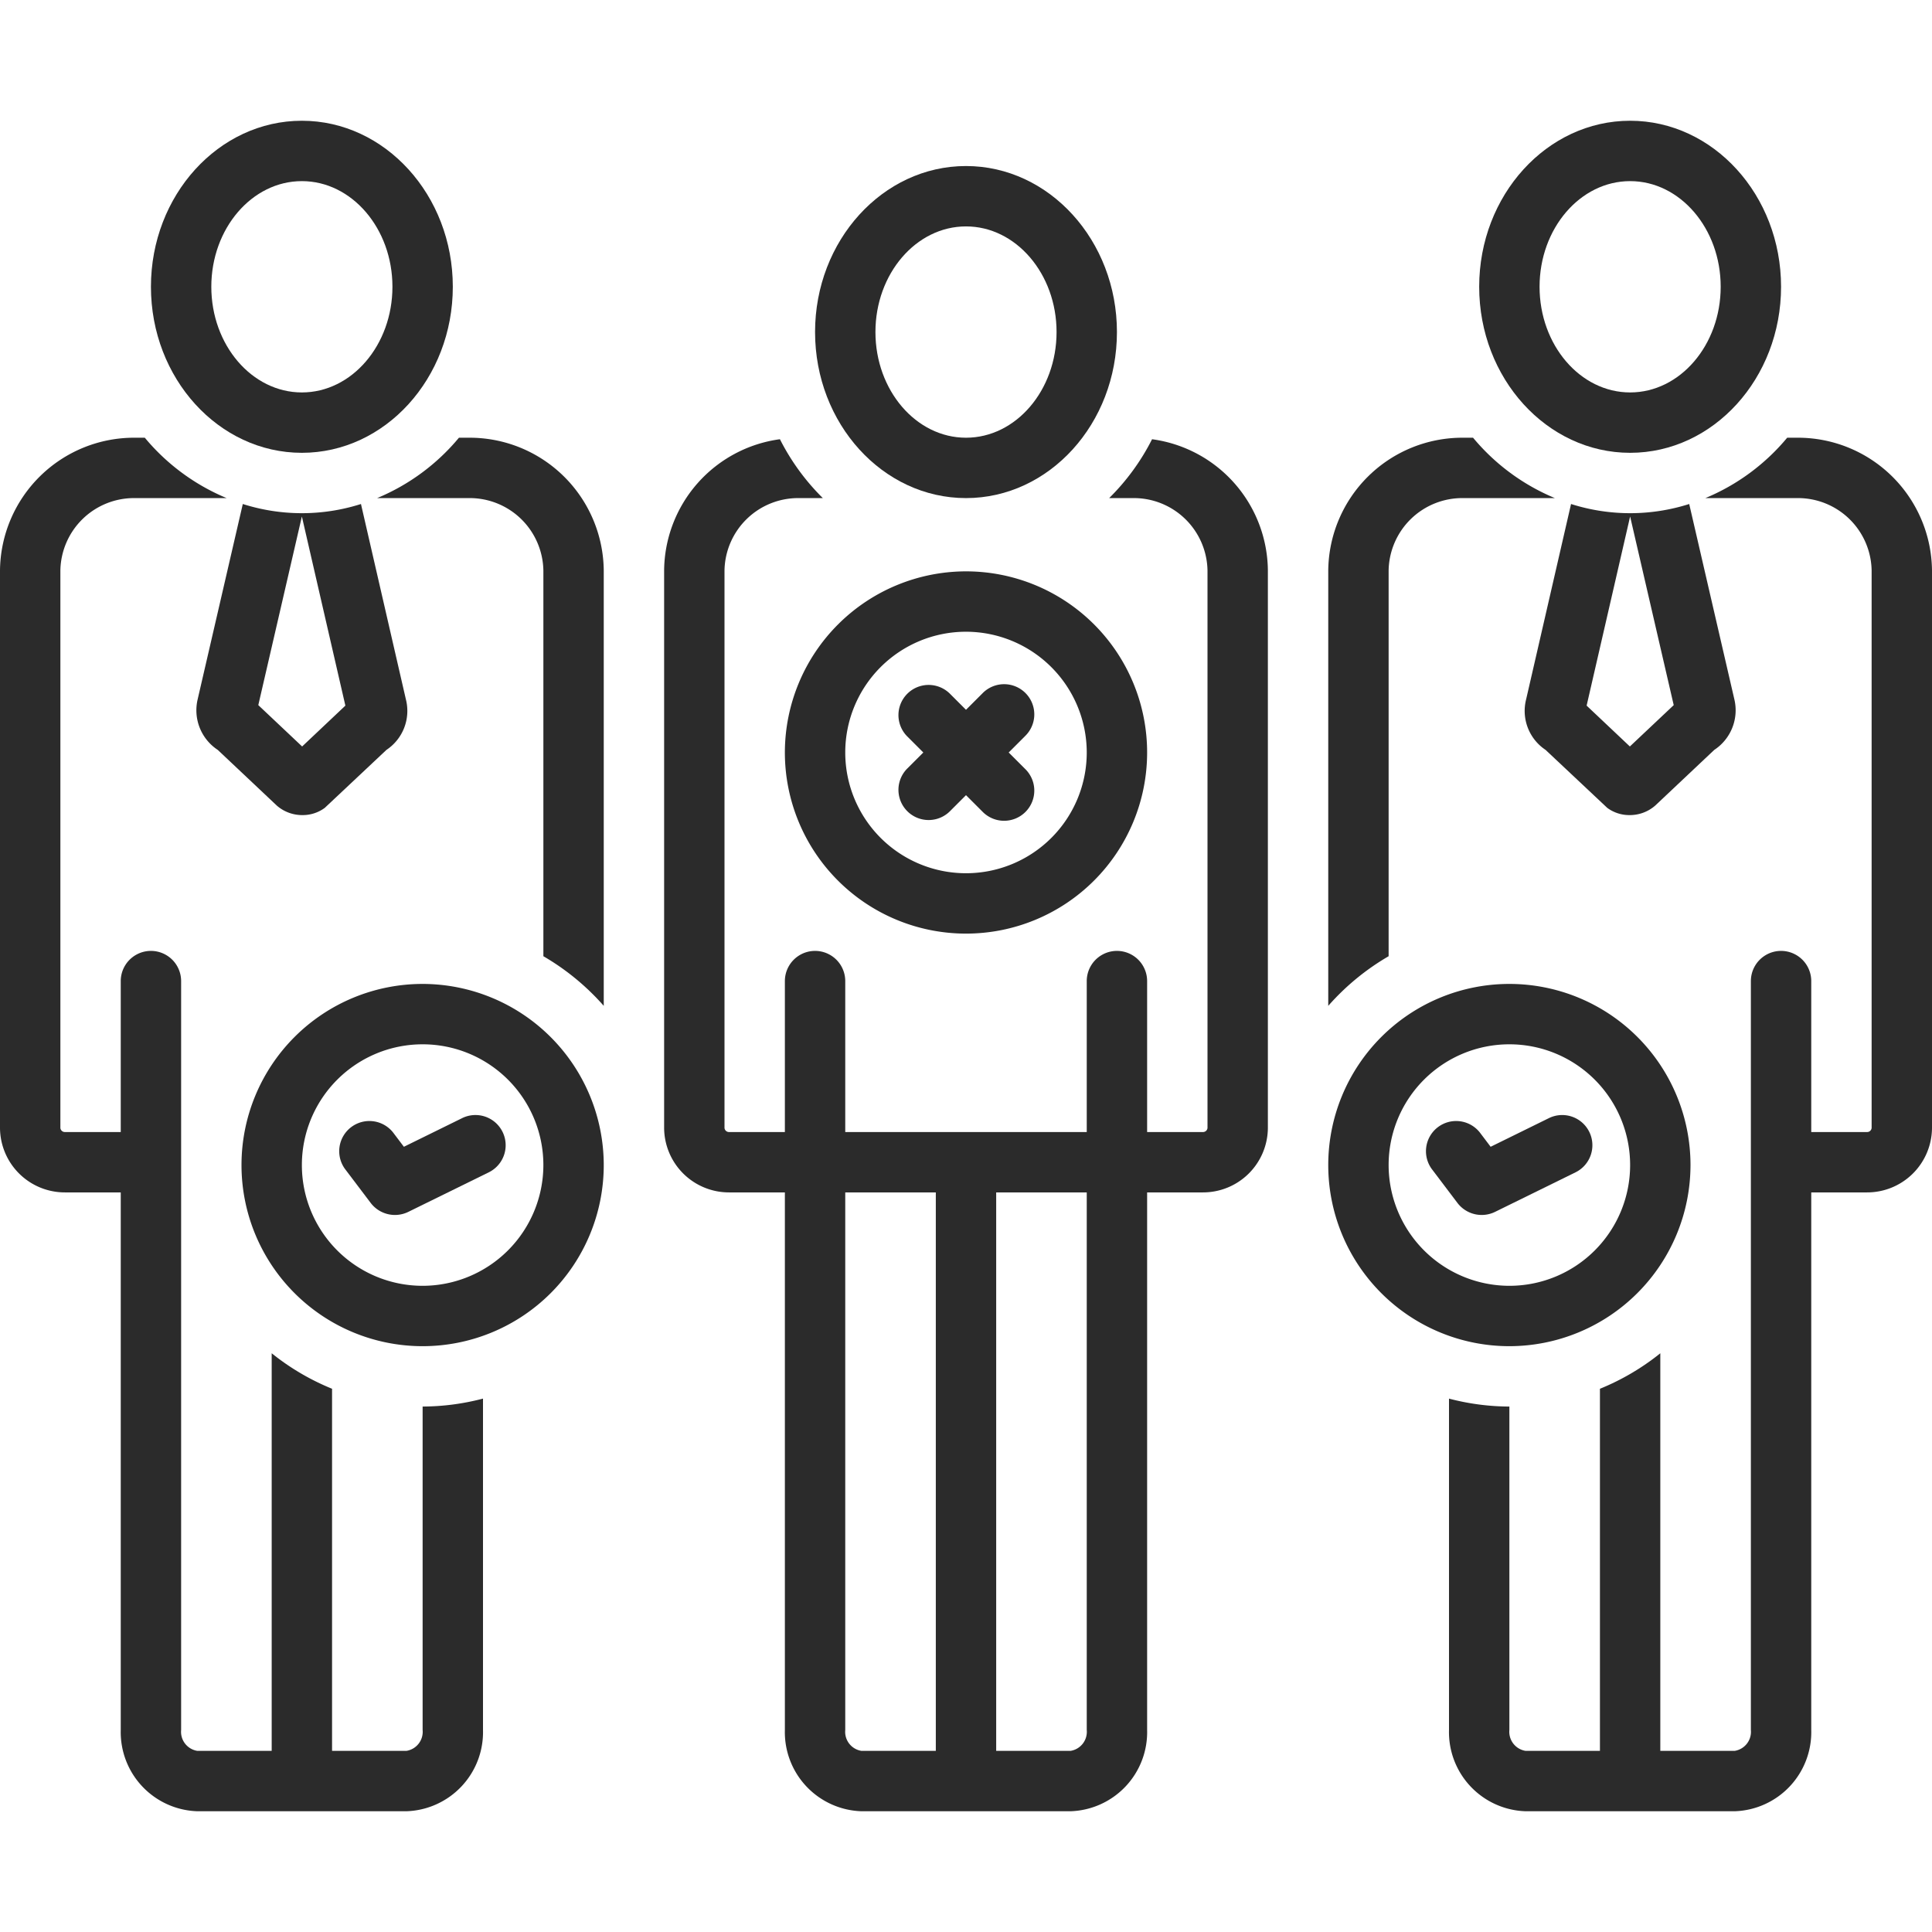 <svg xmlns="http://www.w3.org/2000/svg" data-name="Layer 1" id="Layer_1" viewBox="0 0 128 128" width="300" height="300" version="1.1" xmlns:xlink="http://www.w3.org/1999/xlink" xmlns:svgjs="http://svgjs.dev/svgjs"><g width="100%" height="100%" transform="matrix(1,0,0,1,0,0)"><title/><path d="M76.327,29.101A14.983,14.983,0,0,1,73.485,33h1.563A4.882,4.882,0,0,1,80,37.798V74.733A.299.299,0,0,1,79.683,75H76V65a2,2,0,0,0-4,0V75H56V65a2,2,0,0,0-4,0V75H48.317A.299.299,0,0,1,48,74.733V37.798A4.881,4.881,0,0,1,52.949,33h1.565a14.986,14.986,0,0,1-2.842-3.9A8.854,8.854,0,0,0,44,37.798V74.733A4.297,4.297,0,0,0,48.317,79H52v35.615A5.244,5.244,0,0,0,57.077,120h13.846A5.245,5.245,0,0,0,76,114.613V79h3.683A4.297,4.297,0,0,0,84,74.733V37.798A8.854,8.854,0,0,0,76.327,29.101ZM62,116H57.077A1.278,1.278,0,0,1,56,114.615V79h6Zm10-1.387A1.279,1.279,0,0,1,70.923,116H66V79h6Z" fill="#2b2b2b" fill-opacity="1" data-original-color="#000000ff" stroke="none" stroke-opacity="1"/><path d="M64,33c5.514,0,10-4.935,10-11.002C74,15.934,69.514,11,64,11S54,15.934,54,21.998C54,28.065,58.486,33,64,33Zm0-18c3.309,0,6,3.14,6,6.998C70,25.859,67.309,29,64,29s-6-3.141-6-7.002C58,18.14,60.691,15,64,15Z" fill="#2b2b2b" fill-opacity="1" data-original-color="#000000ff" stroke="none" stroke-opacity="1"/><path d="M52,49.854a12,12,0,1,0,12-12A12.013,12.013,0,0,0,52,49.854Zm20,0a8,8,0,1,1-8-8A8.009,8.009,0,0,1,72,49.854Z" fill="#2b2b2b" fill-opacity="1" data-original-color="#000000ff" stroke="none" stroke-opacity="1"/><path d="M62.914,45.94a2,2,0,0,0-2.828,2.828l1.086,1.086-1.086,1.086a2,2,0,0,0,2.828,2.828L64,52.682l1.086,1.086a2,2,0,1,0,2.828-2.828l-1.086-1.086,1.086-1.086a2,2,0,1,0-2.828-2.828L64,47.026Z" fill="#2b2b2b" fill-opacity="1" data-original-color="#000000ff" stroke="none" stroke-opacity="1"/><path d="M16.086,33.392l-2.996,12.963a3.141,3.141,0,0,0,1.337,3.328l3.913,3.69a2.556,2.556,0,0,0,1.699.629,2.454,2.454,0,0,0,1.478-.479l4.086-3.841a3.1,3.1,0,0,0,1.287-3.352l-2.975-12.938a12.905,12.905,0,0,1-7.828,0Zm3.931,16.064-2.904-2.74L20,34.219,22.882,46.75Z" fill="#2b2b2b" fill-opacity="1" data-original-color="#000000ff" stroke="none" stroke-opacity="1"/><path d="M20,30c5.514,0,10-4.935,10-11.002C30,12.934,25.514,8,20,8S10,12.934,10,18.998C10,25.065,14.486,30,20,30Zm0-18c3.309,0,6,3.14,6,6.998C26,22.859,23.309,26,20,26s-6-3.141-6-7.002C14,15.14,16.691,12,20,12Z" fill="#2b2b2b" fill-opacity="1" data-original-color="#000000ff" stroke="none" stroke-opacity="1"/><path d="M28,114.613A1.279,1.279,0,0,1,26.923,116H22V92.009a15.997,15.997,0,0,1-4-2.352V116H13.077A1.278,1.278,0,0,1,12,114.615V65a2,2,0,0,0-4,0V75H4.317A.299.299,0,0,1,4,74.733V37.798A4.881,4.881,0,0,1,8.949,33h6.066a14.058,14.058,0,0,1-5.421-4h-.645A8.885,8.885,0,0,0,0,37.798V74.733A4.297,4.297,0,0,0,4.317,79H8v35.615A5.244,5.244,0,0,0,13.077,120h13.846A5.245,5.245,0,0,0,32,114.613V92.661a15.926,15.926,0,0,1-4,.526Z" fill="#2b2b2b" fill-opacity="1" data-original-color="#000000ff" stroke="none" stroke-opacity="1"/><path d="M31.049,29h-.643a14.058,14.058,0,0,1-5.421,4h6.064A4.882,4.882,0,0,1,36,37.798V63.352a16.093,16.093,0,0,1,4,3.288V37.798A8.886,8.886,0,0,0,31.049,29Z" fill="#2b2b2b" fill-opacity="1" data-original-color="#000000ff" stroke="none" stroke-opacity="1"/><path d="M28,65.188a12,12,0,1,0,12,12A12.013,12.013,0,0,0,28,65.188Zm0,20a8,8,0,1,1,8-8A8.009,8.009,0,0,1,28,85.188Z" fill="#2b2b2b" fill-opacity="1" data-original-color="#000000ff" stroke="none" stroke-opacity="1"/><path d="M30.617,74.08l-3.858,1.897-.664-.878a2,2,0,1,0-3.189,2.413l1.66,2.194a2.018,2.018,0,0,0,2.477.588l5.341-2.625a2,2,0,0,0-1.766-3.59Z" fill="#2b2b2b" fill-opacity="1" data-original-color="#000000ff" stroke="none" stroke-opacity="1"/><path d="M104.086,33.392l-2.975,12.938a3.1,3.1,0,0,0,1.287,3.352l4.086,3.841a2.454,2.454,0,0,0,1.478.479,2.556,2.556,0,0,0,1.699-.629l3.913-3.69a3.141,3.141,0,0,0,1.337-3.328l-2.996-12.963a12.905,12.905,0,0,1-7.828,0Zm3.897,16.064-2.865-2.707L108,34.219l2.888,12.498Z" fill="#2b2b2b" fill-opacity="1" data-original-color="#000000ff" stroke="none" stroke-opacity="1"/><path d="M108,30c5.514,0,10-4.935,10-11.002C118,12.934,113.514,8,108,8S98,12.934,98,18.998C98,25.065,102.486,30,108,30Zm0-18c3.309,0,6,3.14,6,6.998C114,22.859,111.309,26,108,26s-6-3.141-6-7.002C102,15.14,104.691,12,108,12Z" fill="#2b2b2b" fill-opacity="1" data-original-color="#000000ff" stroke="none" stroke-opacity="1"/><path d="M119.051,29h-.645a14.058,14.058,0,0,1-5.421,4h6.066A4.881,4.881,0,0,1,124,37.798V74.733a.299.299,0,0,1-.317.267H120V65a2,2,0,0,0-4,0v49.615A1.278,1.278,0,0,1,114.923,116H110V89.658a15.998,15.998,0,0,1-4,2.352V116h-4.923A1.279,1.279,0,0,1,100,114.613V93.188a15.926,15.926,0,0,1-4-.526v21.952A5.245,5.245,0,0,0,101.077,120h13.846A5.244,5.244,0,0,0,120,114.615V79h3.683A4.297,4.297,0,0,0,128,74.733V37.798A8.885,8.885,0,0,0,119.051,29Z" fill="#2b2b2b" fill-opacity="1" data-original-color="#000000ff" stroke="none" stroke-opacity="1"/><path d="M92,63.352V37.798A4.882,4.882,0,0,1,96.951,33h6.064a14.058,14.058,0,0,1-5.421-4h-.643A8.886,8.886,0,0,0,88,37.798V66.64A16.092,16.092,0,0,1,92,63.352Z" fill="#2b2b2b" fill-opacity="1" data-original-color="#000000ff" stroke="none" stroke-opacity="1"/><path d="M112,77.188a12,12,0,1,0-12,12A12.013,12.013,0,0,0,112,77.188Zm-20,0a8,8,0,1,1,8,8A8.009,8.009,0,0,1,92,77.188Z" fill="#2b2b2b" fill-opacity="1" data-original-color="#000000ff" stroke="none" stroke-opacity="1"/><path d="M105.295,74.993a1.999,1.999,0,0,0-2.678-.913l-3.858,1.897-.664-.878a2,2,0,1,0-3.189,2.413l1.66,2.194a2.018,2.018,0,0,0,2.477.588l5.341-2.625A2,2,0,0,0,105.295,74.993Z" fill="#2b2b2b" fill-opacity="1" data-original-color="#000000ff" stroke="none" stroke-opacity="1"/></g></svg>